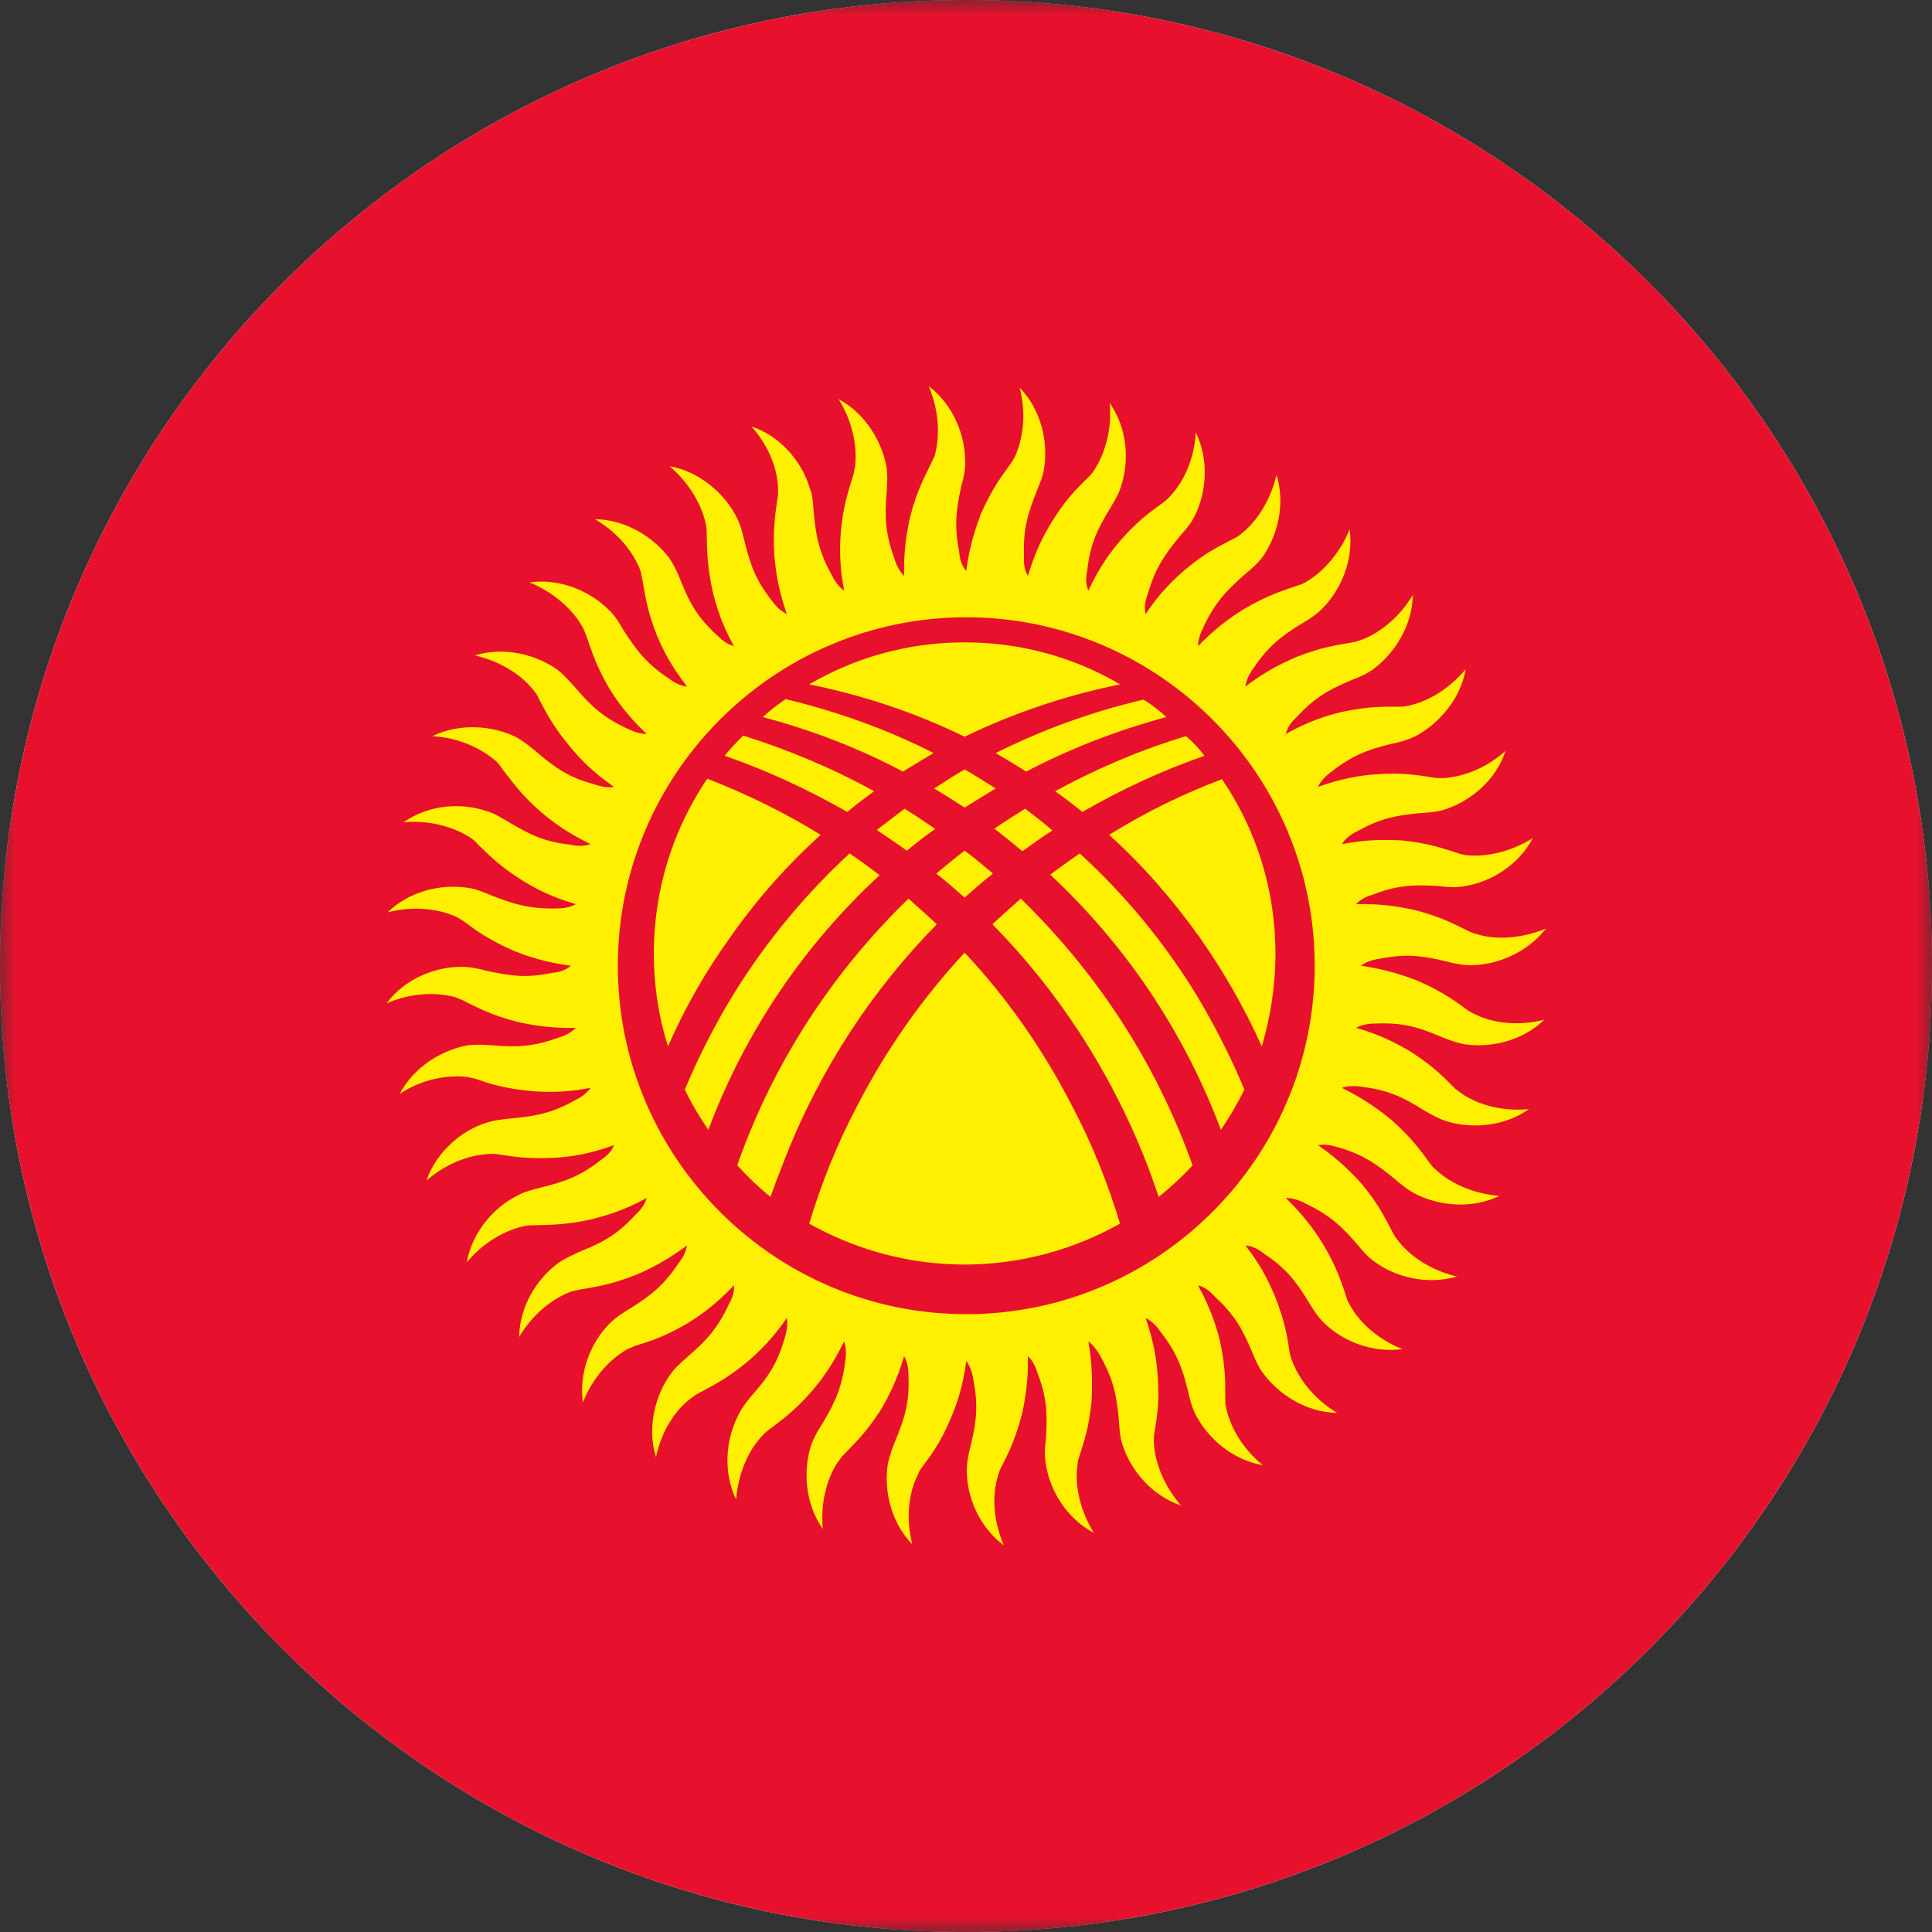 <svg width="64" height="64" viewBox="0 0 64 64" fill="none" xmlns="http://www.w3.org/2000/svg">
<rect x="0" y="0" width="64" height="64" fill="#333333" stroke="none"/>
<g clip-path="url(#clip0_175_16194)">
<mask id="mask0_175_16194" style="mask-type:luminance" maskUnits="userSpaceOnUse" x="0" y="0" width="64" height="64">
<path d="M64 0H0V64H64V0Z" fill="white"/>
</mask>
<g mask="url(#mask0_175_16194)">
<path d="M64 32C64 14.327 49.673 0 32 0C14.327 0 0 14.327 0 32C0 49.673 14.327 64 32 64C49.673 64 64 49.673 64 32Z" fill="white"/>
<path d="M0 32C0 14.327 14.327 0 32 0C49.673 0 64 14.327 64 32C64 49.673 49.673 64 32 64C14.327 64 0 49.673 0 32Z" fill="#E7112D"/>
<path d="M27.185 27.656C25.993 26.915 24.729 26.301 23.428 25.795C22.308 27.457 21.658 29.444 21.658 31.593C21.658 32.659 21.82 33.689 22.128 34.664C22.669 33.418 23.356 32.208 24.187 31.052C25.072 29.787 26.084 28.649 27.185 27.656ZM24.006 25.036C25.415 25.524 26.77 26.156 28.07 26.897C28.36 26.644 28.667 26.427 28.956 26.21C27.583 25.452 26.12 24.838 24.62 24.368C24.404 24.585 24.187 24.802 24.006 25.036ZM25.271 23.754C26.896 24.187 28.45 24.783 29.913 25.56C30.256 25.343 30.599 25.145 30.925 24.946C29.371 24.151 27.727 23.573 26.029 23.158C25.758 23.338 25.506 23.537 25.271 23.754ZM26.806 22.67C28.594 23.031 30.329 23.609 31.954 24.404C33.598 23.609 35.332 23.031 37.102 22.67C35.603 21.785 33.833 21.279 31.954 21.279C30.076 21.279 28.323 21.785 26.806 22.67ZM37.879 23.176C36.181 23.573 34.537 24.169 32.984 24.946C33.327 25.145 33.652 25.343 33.995 25.56C35.477 24.783 37.03 24.187 38.638 23.754C38.403 23.537 38.15 23.338 37.879 23.176ZM39.288 24.386C37.789 24.838 36.344 25.452 34.953 26.21C35.26 26.427 35.567 26.662 35.856 26.897C37.139 26.156 38.493 25.524 39.902 25.036C39.722 24.802 39.523 24.585 39.288 24.386ZM40.48 25.813C39.18 26.301 37.933 26.915 36.741 27.656C37.843 28.649 38.837 29.787 39.74 31.052C40.553 32.208 41.239 33.418 41.799 34.664C42.088 33.671 42.251 32.659 42.251 31.593C42.251 29.444 41.6 27.457 40.48 25.813ZM39.595 32.894C38.511 31.142 37.211 29.588 35.766 28.27C35.441 28.505 35.097 28.739 34.79 28.974C37.229 31.25 39.198 34.104 40.444 37.428C40.733 36.995 41.004 36.543 41.221 36.091C40.769 35.008 40.227 33.942 39.595 32.894ZM33.869 28.198C34.194 27.963 34.519 27.728 34.862 27.511C34.574 27.258 34.267 27.023 33.959 26.788C33.616 27.005 33.273 27.222 32.93 27.457H32.948C33.255 27.692 33.562 27.945 33.869 28.198ZM31.954 26.752C32.297 26.536 32.659 26.319 32.984 26.12C32.641 25.903 32.297 25.687 31.954 25.488C31.611 25.687 31.286 25.903 30.943 26.12C31.286 26.319 31.611 26.536 31.954 26.752ZM30.979 27.457C30.636 27.222 30.311 27.005 29.967 26.788C29.66 27.023 29.353 27.258 29.046 27.493C29.389 27.728 29.714 27.945 30.04 28.179C30.347 27.927 30.654 27.692 30.979 27.457ZM31.954 28.179C31.647 28.414 31.34 28.667 31.015 28.938C31.34 29.191 31.647 29.462 31.954 29.733C32.261 29.462 32.568 29.191 32.894 28.938C32.587 28.685 32.279 28.414 31.954 28.179ZM31.954 31.557C30.581 33.039 29.371 34.736 28.396 36.633C27.727 37.898 27.203 39.216 26.806 40.535C28.323 41.384 30.076 41.89 31.954 41.89C33.833 41.89 35.585 41.384 37.102 40.535C36.705 39.216 36.181 37.898 35.513 36.633C34.537 34.736 33.345 33.039 31.954 31.557ZM25.993 38.404C27.167 35.405 28.901 32.786 31.033 30.618C30.726 30.329 30.419 30.058 30.094 29.769C27.619 32.172 25.632 35.152 24.422 38.602C24.765 38.981 25.126 39.325 25.524 39.65C25.668 39.234 25.831 38.819 25.993 38.404ZM32.876 30.618C35.007 32.786 36.741 35.405 37.933 38.404C38.096 38.819 38.24 39.234 38.385 39.65C38.782 39.325 39.162 38.981 39.505 38.602C38.277 35.152 36.289 32.172 33.815 29.769C33.49 30.058 33.183 30.329 32.876 30.618ZM23.464 37.428C24.711 34.104 26.68 31.268 29.136 28.992C28.811 28.739 28.486 28.505 28.143 28.27C26.698 29.607 25.397 31.16 24.313 32.912C23.681 33.942 23.139 35.008 22.688 36.091C22.904 36.561 23.175 36.995 23.464 37.428ZM32.008 20.448C38.367 20.448 43.551 25.632 43.551 31.991C43.551 38.349 38.367 43.534 32.008 43.534C25.65 43.534 20.466 38.349 20.466 31.991C20.466 25.632 25.65 20.448 32.008 20.448ZM37.102 17.919C36.777 18.299 36.416 18.786 36.055 19.563C35.964 19.364 35.964 19.13 36.019 18.877C36.109 18.046 36.344 17.54 36.777 16.835C36.922 16.582 37.066 16.366 37.139 16.095C37.41 15.282 37.355 14.198 36.759 13.349C36.849 14.306 36.561 15.101 36.236 15.589C36.181 15.679 36.127 15.733 36.055 15.806C35.712 16.149 35.332 16.492 34.844 17.287C34.574 17.721 34.303 18.244 34.05 19.075C33.941 18.895 33.905 18.678 33.923 18.425C33.887 17.576 34.032 17.052 34.339 16.275C34.447 16.004 34.556 15.77 34.592 15.481C34.718 14.65 34.501 13.584 33.779 12.843C34.014 13.764 33.869 14.595 33.616 15.137C33.562 15.228 33.526 15.3 33.472 15.372C33.183 15.77 32.876 16.167 32.496 17.016C32.316 17.504 32.117 18.064 32.008 18.913C31.864 18.75 31.792 18.533 31.774 18.28C31.611 17.45 31.665 16.908 31.846 16.095C31.918 15.824 31.99 15.571 31.972 15.282C31.972 14.433 31.593 13.421 30.762 12.789C31.141 13.674 31.123 14.523 30.961 15.101C30.925 15.174 30.889 15.264 30.852 15.336C30.636 15.788 30.383 16.221 30.148 17.124C30.04 17.63 29.931 18.226 29.949 19.075C29.805 18.931 29.696 18.732 29.624 18.497C29.335 17.684 29.299 17.16 29.371 16.312C29.389 16.023 29.407 15.77 29.371 15.499C29.227 14.65 28.685 13.71 27.782 13.223C28.287 14.036 28.396 14.884 28.323 15.463C28.305 15.553 28.287 15.643 28.269 15.733C28.125 16.203 27.944 16.673 27.854 17.612C27.818 18.118 27.8 18.714 27.962 19.563C27.782 19.436 27.655 19.256 27.547 19.039C27.131 18.28 27.023 17.756 26.951 16.926C26.933 16.637 26.915 16.384 26.806 16.113C26.553 15.3 25.867 14.451 24.891 14.126C25.524 14.83 25.776 15.643 25.776 16.239C25.776 16.329 25.776 16.42 25.758 16.51C25.686 16.998 25.596 17.504 25.65 18.425C25.704 18.931 25.776 19.527 26.066 20.34C25.867 20.249 25.704 20.087 25.56 19.888C25.036 19.22 24.855 18.714 24.656 17.901C24.584 17.612 24.53 17.377 24.386 17.106C24.006 16.366 23.193 15.625 22.182 15.444C22.904 16.059 23.284 16.835 23.392 17.413C23.41 17.504 23.41 17.594 23.41 17.684C23.428 18.172 23.41 18.678 23.609 19.599C23.735 20.087 23.898 20.665 24.313 21.405C24.115 21.351 23.934 21.225 23.753 21.044C23.121 20.466 22.85 19.997 22.543 19.22C22.435 18.949 22.326 18.714 22.164 18.479C21.658 17.811 20.755 17.215 19.707 17.197C20.538 17.684 21.026 18.371 21.224 18.931C21.242 19.021 21.261 19.111 21.279 19.202C21.369 19.689 21.423 20.195 21.766 21.062C21.965 21.532 22.236 22.074 22.76 22.742C22.543 22.724 22.344 22.616 22.146 22.471C21.441 22.002 21.098 21.568 20.646 20.864C20.502 20.611 20.375 20.394 20.159 20.195C19.562 19.599 18.569 19.148 17.539 19.292C18.424 19.653 19.021 20.267 19.309 20.791C19.346 20.864 19.382 20.954 19.418 21.044C19.581 21.496 19.707 21.984 20.177 22.796C20.448 23.23 20.791 23.718 21.423 24.314C21.206 24.314 20.989 24.241 20.773 24.133C19.996 23.772 19.599 23.411 19.057 22.778C18.858 22.561 18.695 22.363 18.461 22.182C17.774 21.695 16.727 21.405 15.733 21.712C16.672 21.929 17.359 22.435 17.702 22.905C17.774 22.977 17.81 23.049 17.846 23.14C18.081 23.573 18.298 24.043 18.894 24.747C19.219 25.145 19.635 25.578 20.339 26.066C20.141 26.102 19.924 26.066 19.671 25.976C18.858 25.759 18.407 25.452 17.774 24.91C17.557 24.729 17.359 24.567 17.106 24.422C16.347 24.043 15.263 23.934 14.324 24.386C15.281 24.44 16.04 24.856 16.474 25.253C16.528 25.325 16.582 25.38 16.636 25.47C16.943 25.849 17.214 26.283 17.919 26.897C18.298 27.222 18.786 27.583 19.562 27.963C19.364 28.035 19.129 28.035 18.894 27.981C18.045 27.89 17.557 27.656 16.835 27.222C16.582 27.078 16.365 26.933 16.094 26.861C15.281 26.59 14.216 26.644 13.367 27.24C14.306 27.15 15.119 27.439 15.607 27.764C15.679 27.818 15.751 27.872 15.805 27.945C16.166 28.288 16.51 28.667 17.287 29.155C17.72 29.426 18.262 29.715 19.075 29.95C18.894 30.058 18.677 30.094 18.424 30.094C17.576 30.112 17.052 29.968 16.275 29.661C16.004 29.552 15.769 29.444 15.48 29.408C14.649 29.281 13.583 29.498 12.843 30.221C13.764 29.986 14.613 30.13 15.137 30.383C15.227 30.437 15.3 30.474 15.372 30.528C15.769 30.817 16.166 31.124 17.034 31.503C17.503 31.684 18.063 31.883 18.912 31.991C18.75 32.135 18.533 32.208 18.298 32.226C17.449 32.406 16.925 32.334 16.094 32.154C15.823 32.081 15.57 32.027 15.281 32.027C14.432 32.027 13.421 32.406 12.807 33.237C13.674 32.858 14.523 32.876 15.101 33.039C15.191 33.075 15.263 33.111 15.354 33.147C15.787 33.364 16.239 33.617 17.142 33.851C17.63 33.96 18.226 34.068 19.075 34.05C18.93 34.195 18.732 34.303 18.497 34.375C17.702 34.664 17.16 34.7 16.329 34.628C16.04 34.61 15.787 34.592 15.498 34.628C14.667 34.773 13.728 35.315 13.24 36.236C14.035 35.712 14.884 35.604 15.48 35.676C15.57 35.694 15.643 35.712 15.733 35.73C16.203 35.893 16.672 36.055 17.612 36.145C18.117 36.182 18.713 36.2 19.562 36.037C19.436 36.218 19.256 36.344 19.039 36.453C18.298 36.868 17.756 36.977 16.925 37.049C16.636 37.085 16.383 37.103 16.112 37.193C15.3 37.446 14.469 38.133 14.125 39.108C14.848 38.476 15.661 38.241 16.257 38.223C16.347 38.223 16.438 38.223 16.528 38.241C16.997 38.313 17.503 38.404 18.442 38.349C18.948 38.313 19.544 38.223 20.339 37.934C20.267 38.133 20.104 38.295 19.888 38.44C19.219 38.963 18.713 39.144 17.901 39.343C17.63 39.415 17.377 39.469 17.124 39.614C16.365 39.993 15.643 40.806 15.462 41.818C16.058 41.095 16.835 40.716 17.413 40.607C17.503 40.589 17.593 40.589 17.684 40.589C18.172 40.571 18.695 40.589 19.599 40.391C20.086 40.264 20.664 40.102 21.423 39.686C21.369 39.885 21.224 40.083 21.044 40.246C20.466 40.878 19.996 41.149 19.219 41.456C18.966 41.583 18.732 41.673 18.497 41.836C17.81 42.341 17.214 43.245 17.196 44.292C17.684 43.461 18.388 42.974 18.948 42.775C19.039 42.757 19.111 42.739 19.201 42.721C19.689 42.63 20.195 42.576 21.062 42.233C21.532 42.034 22.073 41.763 22.76 41.258C22.724 41.456 22.633 41.655 22.471 41.854C22.001 42.558 21.586 42.901 20.863 43.353C20.628 43.498 20.412 43.624 20.195 43.841C19.599 44.437 19.165 45.43 19.309 46.46C19.653 45.575 20.267 44.979 20.791 44.69C20.881 44.654 20.953 44.617 21.044 44.581C21.513 44.437 22.001 44.292 22.796 43.823C23.23 43.552 23.717 43.209 24.313 42.576C24.331 42.793 24.259 43.01 24.133 43.227C23.771 44.003 23.41 44.401 22.778 44.943C22.561 45.141 22.362 45.304 22.2 45.539C21.712 46.225 21.423 47.273 21.73 48.266C21.929 47.327 22.435 46.641 22.922 46.297C22.995 46.243 23.067 46.189 23.139 46.153C23.573 45.918 24.042 45.701 24.765 45.105C25.144 44.78 25.578 44.364 26.066 43.66C26.102 43.859 26.066 44.094 25.993 44.328C25.758 45.141 25.469 45.593 24.909 46.225C24.729 46.442 24.566 46.641 24.44 46.912C24.06 47.67 23.934 48.736 24.386 49.675C24.458 48.718 24.855 47.959 25.271 47.544C25.325 47.472 25.397 47.417 25.469 47.363C25.867 47.056 26.282 46.785 26.896 46.081C27.221 45.701 27.583 45.214 27.962 44.437C28.035 44.636 28.035 44.87 27.998 45.105C27.89 45.954 27.673 46.442 27.24 47.164C27.077 47.417 26.951 47.634 26.86 47.905C26.608 48.718 26.662 49.802 27.258 50.651C27.167 49.693 27.438 48.88 27.782 48.393C27.836 48.321 27.89 48.248 27.944 48.194C28.287 47.833 28.667 47.49 29.172 46.713C29.425 46.279 29.714 45.737 29.949 44.925C30.058 45.105 30.094 45.322 30.094 45.575C30.13 46.424 29.985 46.948 29.66 47.724C29.552 47.995 29.462 48.23 29.407 48.519C29.281 49.35 29.497 50.416 30.22 51.157C29.985 50.235 30.13 49.386 30.401 48.862C30.437 48.772 30.473 48.7 30.527 48.628C30.816 48.23 31.141 47.833 31.503 46.966C31.701 46.496 31.9 45.936 32.008 45.087C32.135 45.25 32.207 45.467 32.243 45.701C32.406 46.55 32.352 47.074 32.153 47.905C32.081 48.176 32.026 48.429 32.026 48.718C32.026 49.567 32.424 50.578 33.255 51.193C32.876 50.326 32.876 49.477 33.056 48.899C33.074 48.808 33.11 48.736 33.147 48.646C33.363 48.212 33.616 47.761 33.851 46.857C33.959 46.37 34.068 45.773 34.05 44.925C34.212 45.069 34.303 45.268 34.375 45.503C34.682 46.297 34.7 46.839 34.646 47.688C34.61 47.959 34.592 48.212 34.646 48.501C34.772 49.35 35.314 50.289 36.236 50.777C35.73 49.964 35.603 49.115 35.694 48.537C35.694 48.447 35.712 48.357 35.748 48.266C35.892 47.797 36.073 47.327 36.163 46.388C36.181 45.882 36.199 45.286 36.055 44.437C36.217 44.563 36.362 44.744 36.47 44.961C36.886 45.701 36.994 46.243 37.066 47.074C37.084 47.363 37.102 47.616 37.193 47.887C37.464 48.7 38.132 49.531 39.126 49.874C38.493 49.151 38.24 48.339 38.222 47.742C38.222 47.652 38.222 47.562 38.24 47.472C38.313 47.002 38.421 46.496 38.349 45.557C38.313 45.051 38.222 44.455 37.952 43.66C38.132 43.751 38.295 43.895 38.439 44.112C38.963 44.78 39.162 45.286 39.36 46.099C39.415 46.37 39.487 46.623 39.613 46.875C40.011 47.634 40.806 48.357 41.835 48.537C41.094 47.941 40.715 47.164 40.607 46.587C40.589 46.496 40.589 46.406 40.589 46.315C40.589 45.828 40.607 45.322 40.408 44.401C40.282 43.913 40.101 43.335 39.685 42.576C39.902 42.63 40.083 42.775 40.245 42.956C40.878 43.534 41.149 44.003 41.474 44.78C41.582 45.033 41.673 45.268 41.853 45.503C42.359 46.189 43.262 46.785 44.292 46.803C43.479 46.315 42.991 45.611 42.793 45.051C42.756 44.961 42.738 44.888 42.72 44.798C42.648 44.31 42.576 43.804 42.233 42.938C42.034 42.468 41.781 41.926 41.257 41.258C41.474 41.276 41.673 41.366 41.871 41.529C42.576 41.998 42.919 42.414 43.353 43.136C43.497 43.371 43.642 43.606 43.84 43.804C44.436 44.401 45.43 44.834 46.459 44.69C45.574 44.346 44.978 43.732 44.707 43.209C44.653 43.118 44.617 43.046 44.599 42.956C44.436 42.486 44.292 41.998 43.822 41.203C43.551 40.77 43.208 40.282 42.594 39.686C42.793 39.686 43.009 39.74 43.244 39.867C44.003 40.228 44.418 40.589 44.96 41.221C45.141 41.438 45.303 41.637 45.538 41.8C46.225 42.305 47.272 42.576 48.266 42.287C47.345 42.071 46.658 41.565 46.297 41.077C46.243 41.005 46.189 40.932 46.152 40.86C45.917 40.427 45.719 39.957 45.123 39.234C44.78 38.855 44.364 38.422 43.66 37.934C43.876 37.898 44.093 37.934 44.328 38.006C45.141 38.241 45.592 38.548 46.243 39.09C46.459 39.271 46.658 39.433 46.911 39.56C47.67 39.939 48.736 40.065 49.675 39.614C48.718 39.541 47.977 39.144 47.543 38.729C47.471 38.675 47.417 38.602 47.363 38.53C47.074 38.133 46.785 37.717 46.098 37.103C45.701 36.778 45.213 36.416 44.454 36.037C44.653 35.965 44.87 35.965 45.123 36.001C45.954 36.109 46.459 36.326 47.164 36.778C47.417 36.922 47.634 37.049 47.905 37.139C48.718 37.392 49.801 37.338 50.65 36.742C49.693 36.832 48.898 36.561 48.41 36.218C48.338 36.164 48.266 36.109 48.194 36.055C47.85 35.712 47.507 35.333 46.712 34.827C46.279 34.574 45.755 34.285 44.924 34.05C45.105 33.942 45.34 33.906 45.574 33.906C46.441 33.87 46.965 34.014 47.724 34.339C47.995 34.448 48.23 34.538 48.519 34.592C49.35 34.718 50.416 34.502 51.156 33.779C50.235 34.014 49.404 33.87 48.862 33.599C48.79 33.562 48.7 33.526 48.627 33.472C48.23 33.183 47.832 32.876 46.983 32.497C46.514 32.316 45.936 32.117 45.087 31.991C45.249 31.864 45.466 31.792 45.719 31.756C46.55 31.593 47.092 31.648 47.905 31.846C48.176 31.919 48.428 31.973 48.718 31.973C49.566 31.973 50.578 31.575 51.21 30.762C50.325 31.124 49.476 31.124 48.916 30.943C48.826 30.925 48.736 30.889 48.663 30.853C48.212 30.636 47.778 30.383 46.875 30.148C46.369 30.04 45.791 29.932 44.924 29.95C45.069 29.787 45.267 29.697 45.502 29.625C46.315 29.317 46.857 29.299 47.688 29.354C47.977 29.39 48.23 29.408 48.519 29.354C49.35 29.227 50.289 28.685 50.777 27.764C49.964 28.27 49.133 28.396 48.537 28.324C48.447 28.306 48.356 28.288 48.266 28.252C47.796 28.107 47.327 27.927 46.405 27.836C45.9 27.818 45.285 27.8 44.454 27.963C44.563 27.782 44.743 27.637 44.978 27.529C45.719 27.114 46.243 27.005 47.074 26.933C47.363 26.915 47.616 26.897 47.886 26.807C48.7 26.536 49.548 25.867 49.873 24.874C49.169 25.506 48.356 25.759 47.76 25.777C47.67 25.777 47.58 25.777 47.489 25.759C47.001 25.687 46.496 25.578 45.574 25.651C45.069 25.687 44.472 25.777 43.66 26.066C43.75 25.867 43.912 25.705 44.111 25.56C44.78 25.036 45.285 24.838 46.098 24.639C46.387 24.585 46.622 24.512 46.893 24.386C47.634 23.988 48.374 23.194 48.555 22.164C47.941 22.905 47.182 23.284 46.586 23.392C46.496 23.411 46.405 23.411 46.315 23.411C45.827 23.411 45.322 23.392 44.418 23.591C43.913 23.718 43.334 23.898 42.594 24.314C42.648 24.097 42.775 23.916 42.955 23.754C43.533 23.122 44.003 22.851 44.78 22.526C45.05 22.417 45.285 22.327 45.52 22.146C46.189 21.64 46.785 20.737 46.803 19.707C46.315 20.52 45.629 21.008 45.069 21.207C44.978 21.243 44.888 21.261 44.798 21.279C44.31 21.369 43.804 21.424 42.937 21.767C42.485 21.965 41.944 22.218 41.257 22.742C41.275 22.544 41.384 22.327 41.528 22.128C41.998 21.424 42.431 21.08 43.136 20.647C43.389 20.502 43.605 20.358 43.804 20.159C44.4 19.563 44.852 18.57 44.707 17.54C44.346 18.425 43.732 19.021 43.208 19.31C43.136 19.346 43.045 19.382 42.973 19.4C42.504 19.563 42.016 19.707 41.203 20.177C40.769 20.448 40.282 20.791 39.685 21.405C39.685 21.207 39.758 20.99 39.866 20.773C40.227 19.997 40.589 19.599 41.221 19.039C41.438 18.858 41.636 18.696 41.817 18.461C42.305 17.775 42.594 16.727 42.287 15.733C42.07 16.655 41.564 17.341 41.094 17.703C41.022 17.756 40.95 17.811 40.86 17.847C40.426 18.082 39.957 18.28 39.252 18.877C38.855 19.22 38.421 19.635 37.952 20.34C37.897 20.141 37.933 19.906 38.024 19.671C38.258 18.858 38.548 18.407 39.09 17.756C39.27 17.54 39.451 17.359 39.577 17.088C39.957 16.329 40.065 15.264 39.613 14.325C39.559 15.282 39.162 16.023 38.746 16.456C38.674 16.528 38.62 16.582 38.548 16.637C38.15 16.926 37.717 17.215 37.102 17.919Z" fill="#FFF001"/>
</g>
</g>
<defs>
<clipPath id="clip0_175_16194">
<rect width="64" height="64" fill="white"/>
</clipPath>
</defs>
</svg>
